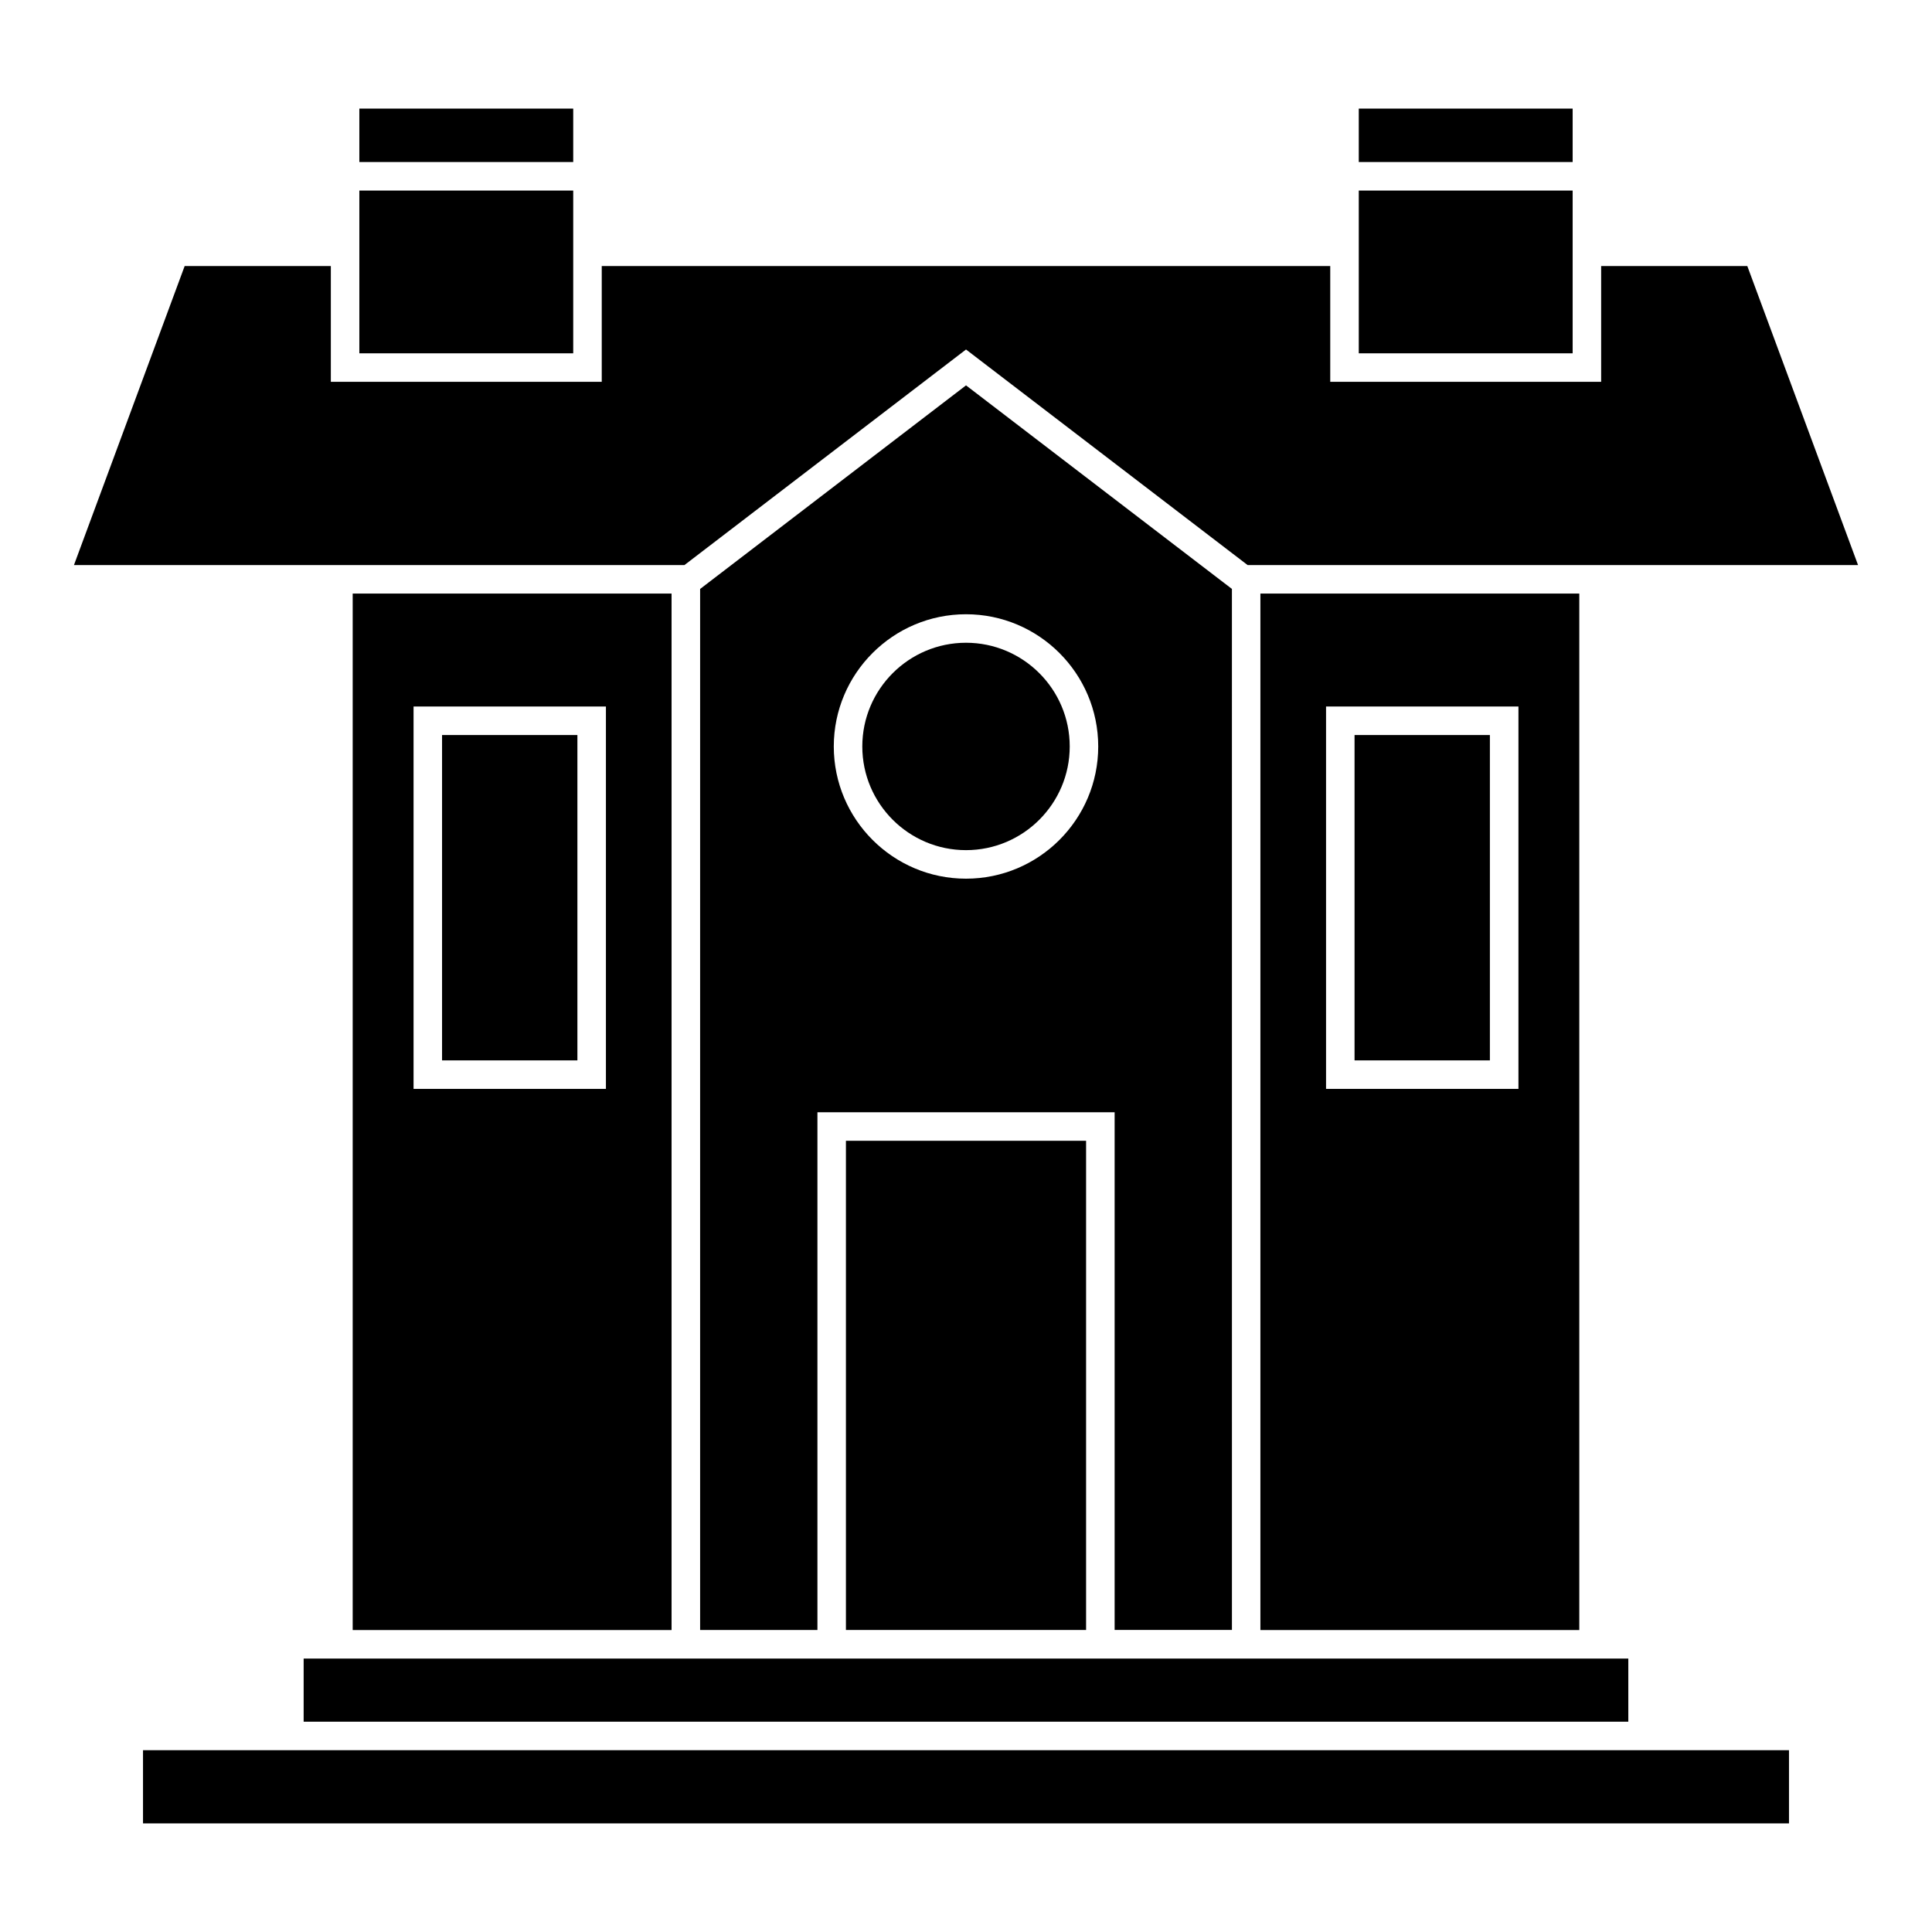 <?xml version="1.0" encoding="UTF-8"?>
<!-- Uploaded to: SVG Repo, www.svgrepo.com, Generator: SVG Repo Mixer Tools -->
<svg fill="#000000" width="800px" height="800px" version="1.1" viewBox="144 144 512 512" xmlns="http://www.w3.org/2000/svg">
 <g>
  <path d="m504.09 172.78h56.68v14.156h-56.68z"/>
  <path d="m181.9 607.82h436.2v19.398h-436.2z"/>
  <path d="m504.09 194.5h56.68v43.133h-56.68z"/>
  <path d="m239.23 172.78h56.68v14.156h-56.68z"/>
  <path d="m261.15 338.79h35.867v86.223h-35.867z"/>
  <path d="m325.38 293.75 74.625-57.129 74.629 57.129h161.77l-29.348-79.246h-38.734v30.684h-71.793v-30.684h-193.06v30.684h-71.793v-30.684h-38.738l-29.34 79.246z"/>
  <path d="m239.23 194.5h56.68v43.133h-56.68z"/>
  <path d="m566.3 583.54h-341.83v16.727h351.05v-16.727z"/>
  <path d="m329.54 300.08v275.88h31.086v-137.2h78.762v137.19h31.086l-0.004-275.88-70.465-53.945zm105.5 41.742c0 19.32-15.719 35.035-35.039 35.035s-35.039-15.715-35.039-35.035c0-19.32 15.719-35.039 35.039-35.039s35.039 15.719 35.039 35.039z"/>
  <path d="m502.97 338.79h35.867v86.223h-35.867z"/>
  <path d="m478.02 575.98h84.508v-274.68h-84.508zm68.383-244.75v101.34h-50.988v-101.34z"/>
  <path d="m368.18 446.32h63.645v129.64h-63.645z"/>
  <path d="m372.52 341.82c0 15.156 12.328 27.477 27.484 27.477s27.484-12.324 27.484-27.477c0-15.156-12.328-27.484-27.484-27.484s-27.484 12.328-27.484 27.484z"/>
  <path d="m321.98 301.3h-84.512v274.68h84.504v-274.68zm-68.383 131.27v-101.34h50.98v101.34z"/>
 </g>
</svg>